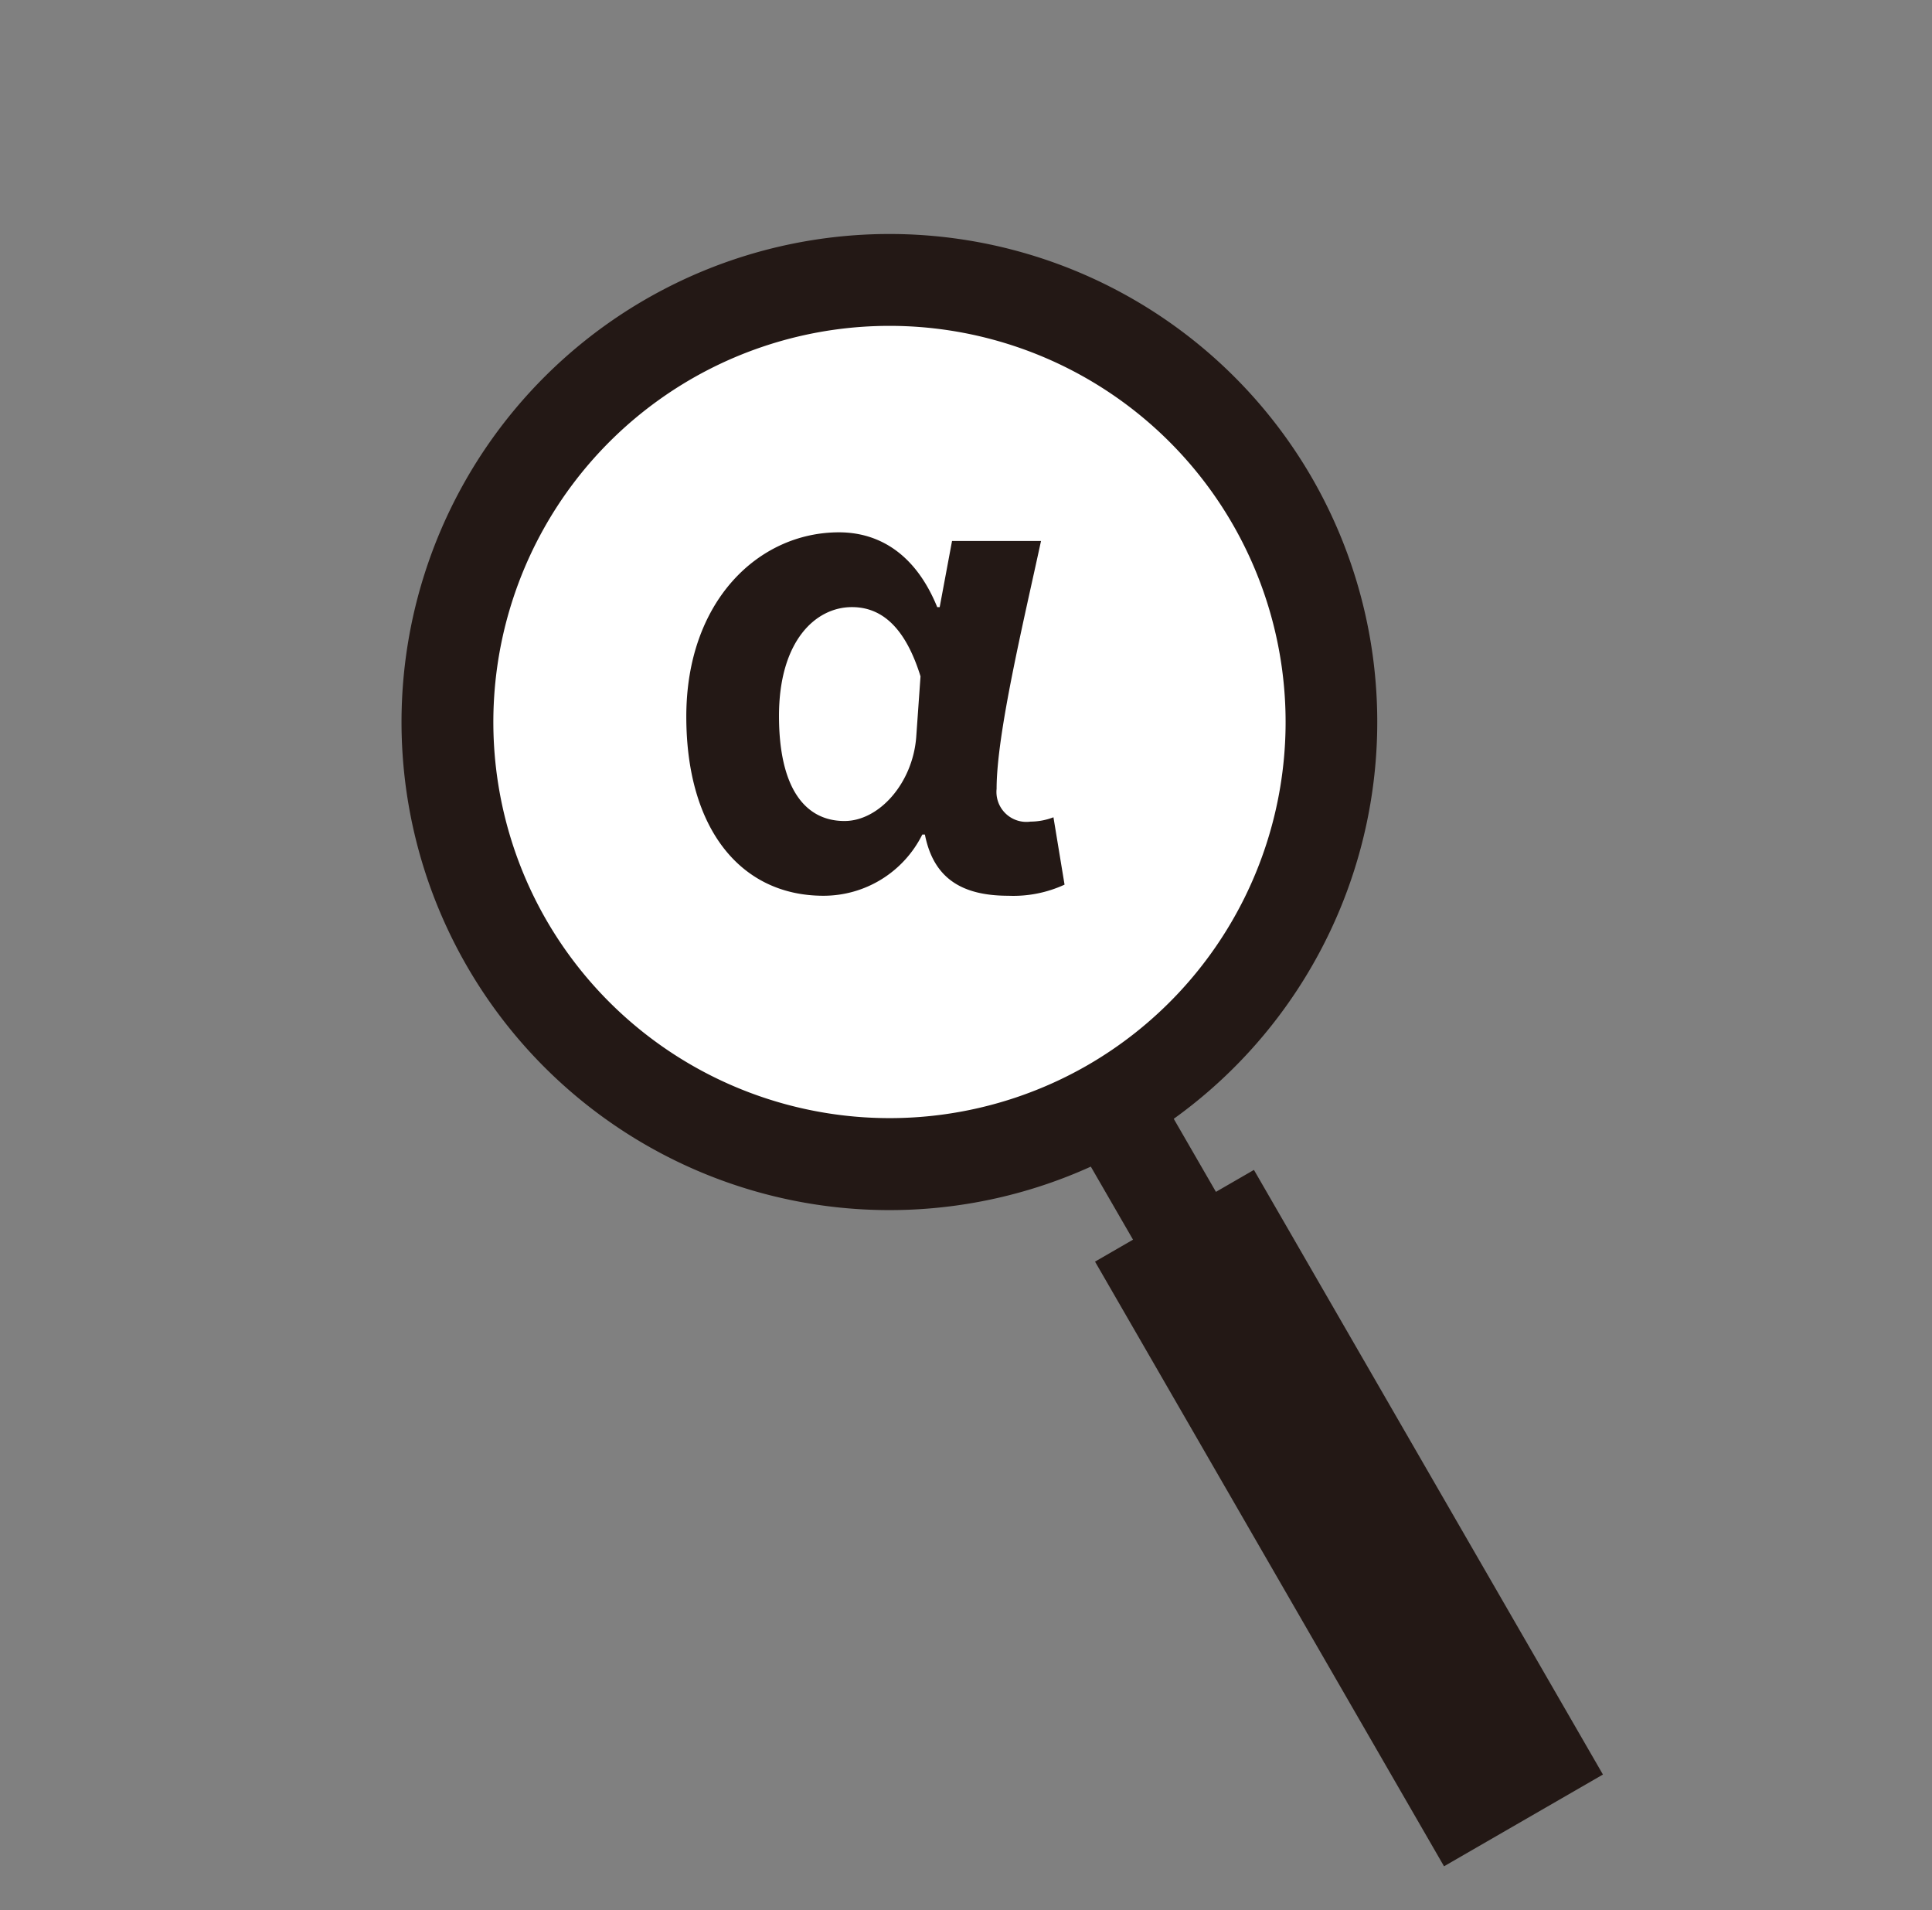 <svg xmlns="http://www.w3.org/2000/svg" width="87" height="86" viewBox="0 0 87 86"><rect x="0" y="0" width="87" height="86" fill="#808080" stroke="none"/><g id="points-icon02" transform="translate(-677 -3105)"><rect id="長方形_30150" data-name="長方形 30150" width="87" height="86" transform="translate(677 3105)" fill="none"/><g id="グループ_45594" data-name="グループ 45594" transform="translate(695.085 3115.54)"><g id="グループ_45373" data-name="グループ 45373"><g id="グループ_45371" data-name="グループ 45371"><circle id="楕円形_56" data-name="楕円形 56" cx="19.902" cy="19.902" transform="translate(1.864 1.287)" fill="#fff" r="19.902"/><path id="パス_11996" data-name="パス 11996" d="M534.158 877.576a21.973 21.973 0 10-9.963 31l1.9 3.289-1.711.988 15.716 27.223 7.156-4.131-15.716-27.221-1.711.988-1.9-3.289a22 22 0 006.229-28.847zm-34.478 19.905a17.838 17.838 0 1124.367 6.529 17.858 17.858 0 01-24.367-6.529z" transform="translate(-493.159 -866.593)" fill="#231815"/></g></g><g id="グループ_45374" data-name="グループ 45374" transform="translate(12.82 13.426)"><path id="パス_11997" data-name="パス 11997" d="M503.473 759.981c0-5.2 3.256-8.293 6.874-8.293 1.809 0 3.451.974 4.425 3.367h.111l.556-2.977h4.007c-.807 3.729-2 8.682-2 11.159a1.349 1.349 0 001.53 1.475 2.909 2.909 0 001.03-.195l.5 3.033a5.509 5.509 0 01-2.532.5c-2.087 0-3.367-.779-3.757-2.755h-.117a4.966 4.966 0 01-4.453 2.755c-3.697.001-6.174-2.977-6.174-8.069zm10.352.946l.195-2.755c-.7-2.254-1.781-3.117-3.089-3.117-1.642 0-3.284 1.531-3.284 4.9 0 3.2 1.141 4.73 2.95 4.73 1.559-.001 3.061-1.698 3.228-3.758z" transform="translate(-503.473 -751.688)" fill="#231815"/></g></g></g></svg>